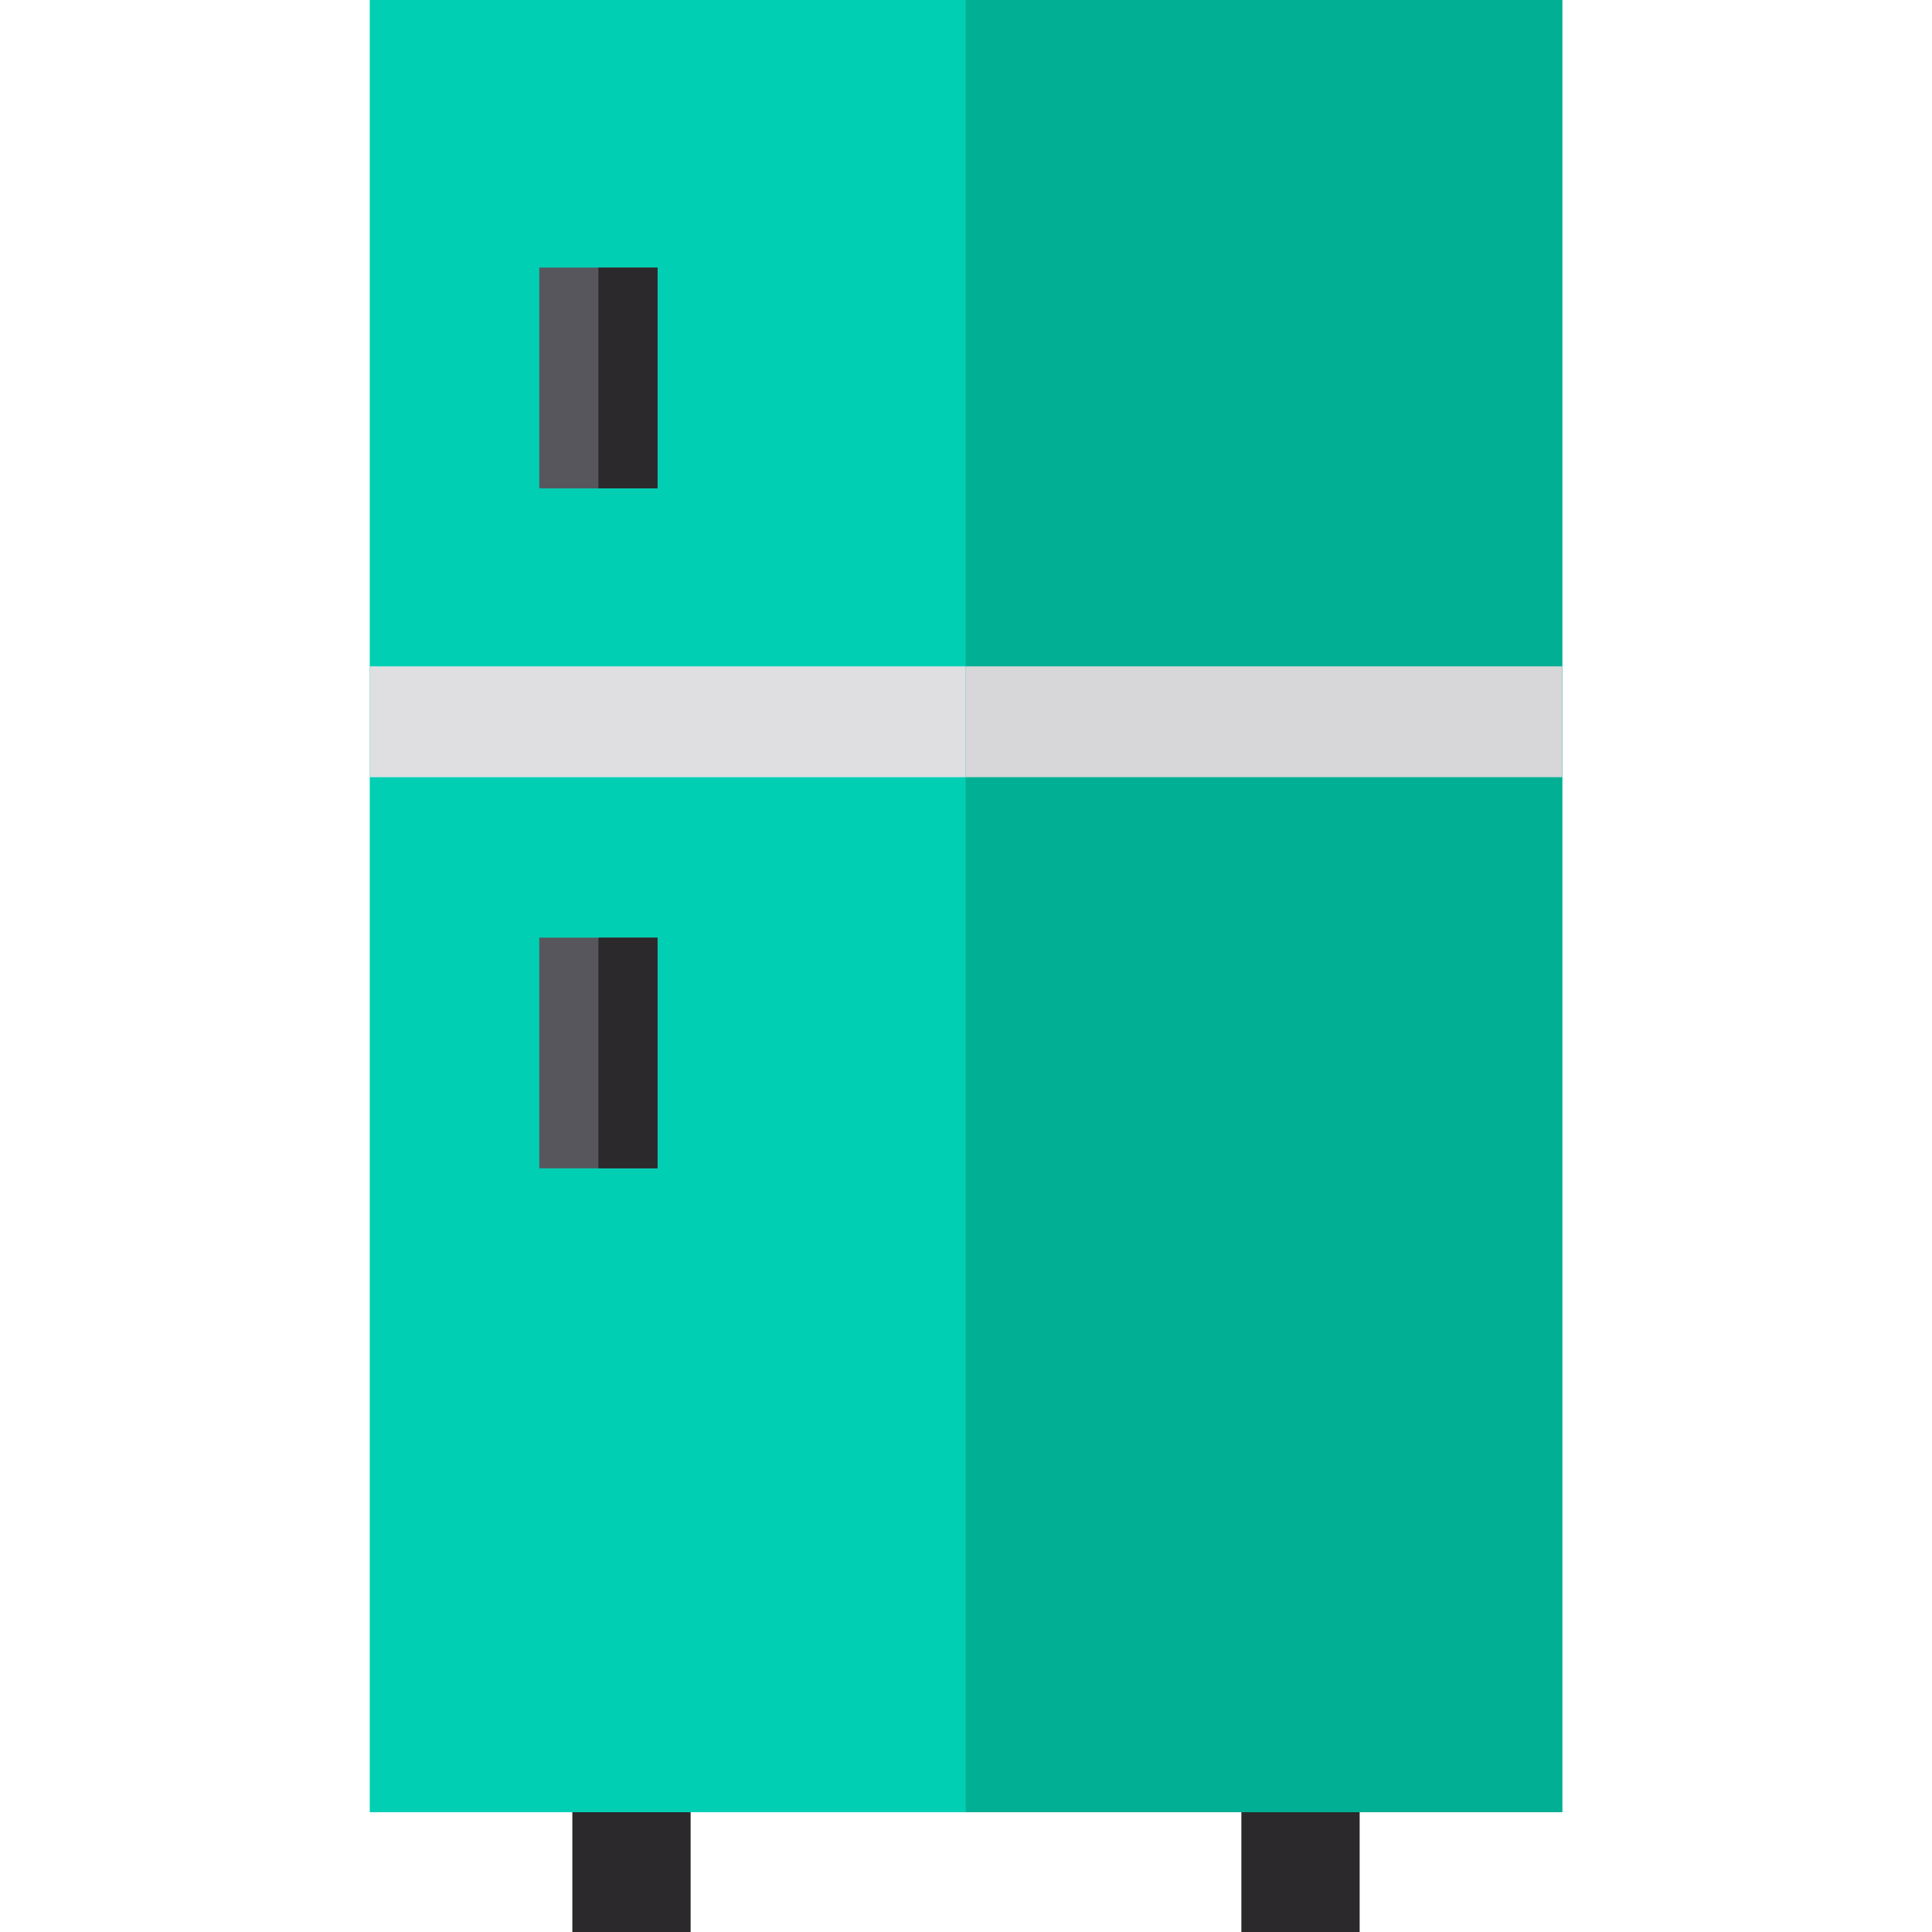 <?xml version="1.0" encoding="iso-8859-1"?>
<!-- Uploaded to: SVG Repo, www.svgrepo.com, Generator: SVG Repo Mixer Tools -->
<svg version="1.1" id="Layer_1" xmlns="http://www.w3.org/2000/svg" xmlns:xlink="http://www.w3.org/1999/xlink" 
	 viewBox="0 0 512 512" xml:space="preserve">
<g>
	<rect x="151.677" y="464.583" style="fill:#2B292C;" width="31.347" height="47.417"/>
	<rect x="328.976" y="464.583" style="fill:#2B292C;" width="31.347" height="47.417"/>
</g>
<g>
	<rect x="97.991" style="fill:#00CFB4;" width="316.019" height="205.939"/>
	<rect x="97.991" y="205.939" style="fill:#00CFB4;" width="316.019" height="274.317"/>
</g>
<g>
	<rect x="142.911" y="70.917" style="fill:#57565C;" width="31.347" height="58.504"/>
	<rect x="142.911" y="248.487" style="fill:#57565C;" width="31.347" height="61.127"/>
</g>
<g>
	<rect x="158.584" y="70.917" style="fill:#2B292C;" width="15.673" height="58.504"/>
	<rect x="158.584" y="248.487" style="fill:#2B292C;" width="15.673" height="61.127"/>
</g>
<polygon style="fill:#DFDFE2;" points="414.009,176.588 97.991,176.588 97.991,179.043 97.991,205.939 414.009,205.939 "/>
<g>
	<rect x="255.937" style="fill:#00AF94;" width="158.072" height="205.939"/>
	<rect x="255.937" y="205.939" style="fill:#00AF94;" width="158.072" height="274.317"/>
</g>
<rect x="255.937" y="176.588" style="fill:#D7D6D9;" width="158.072" height="29.351"/>
</svg>